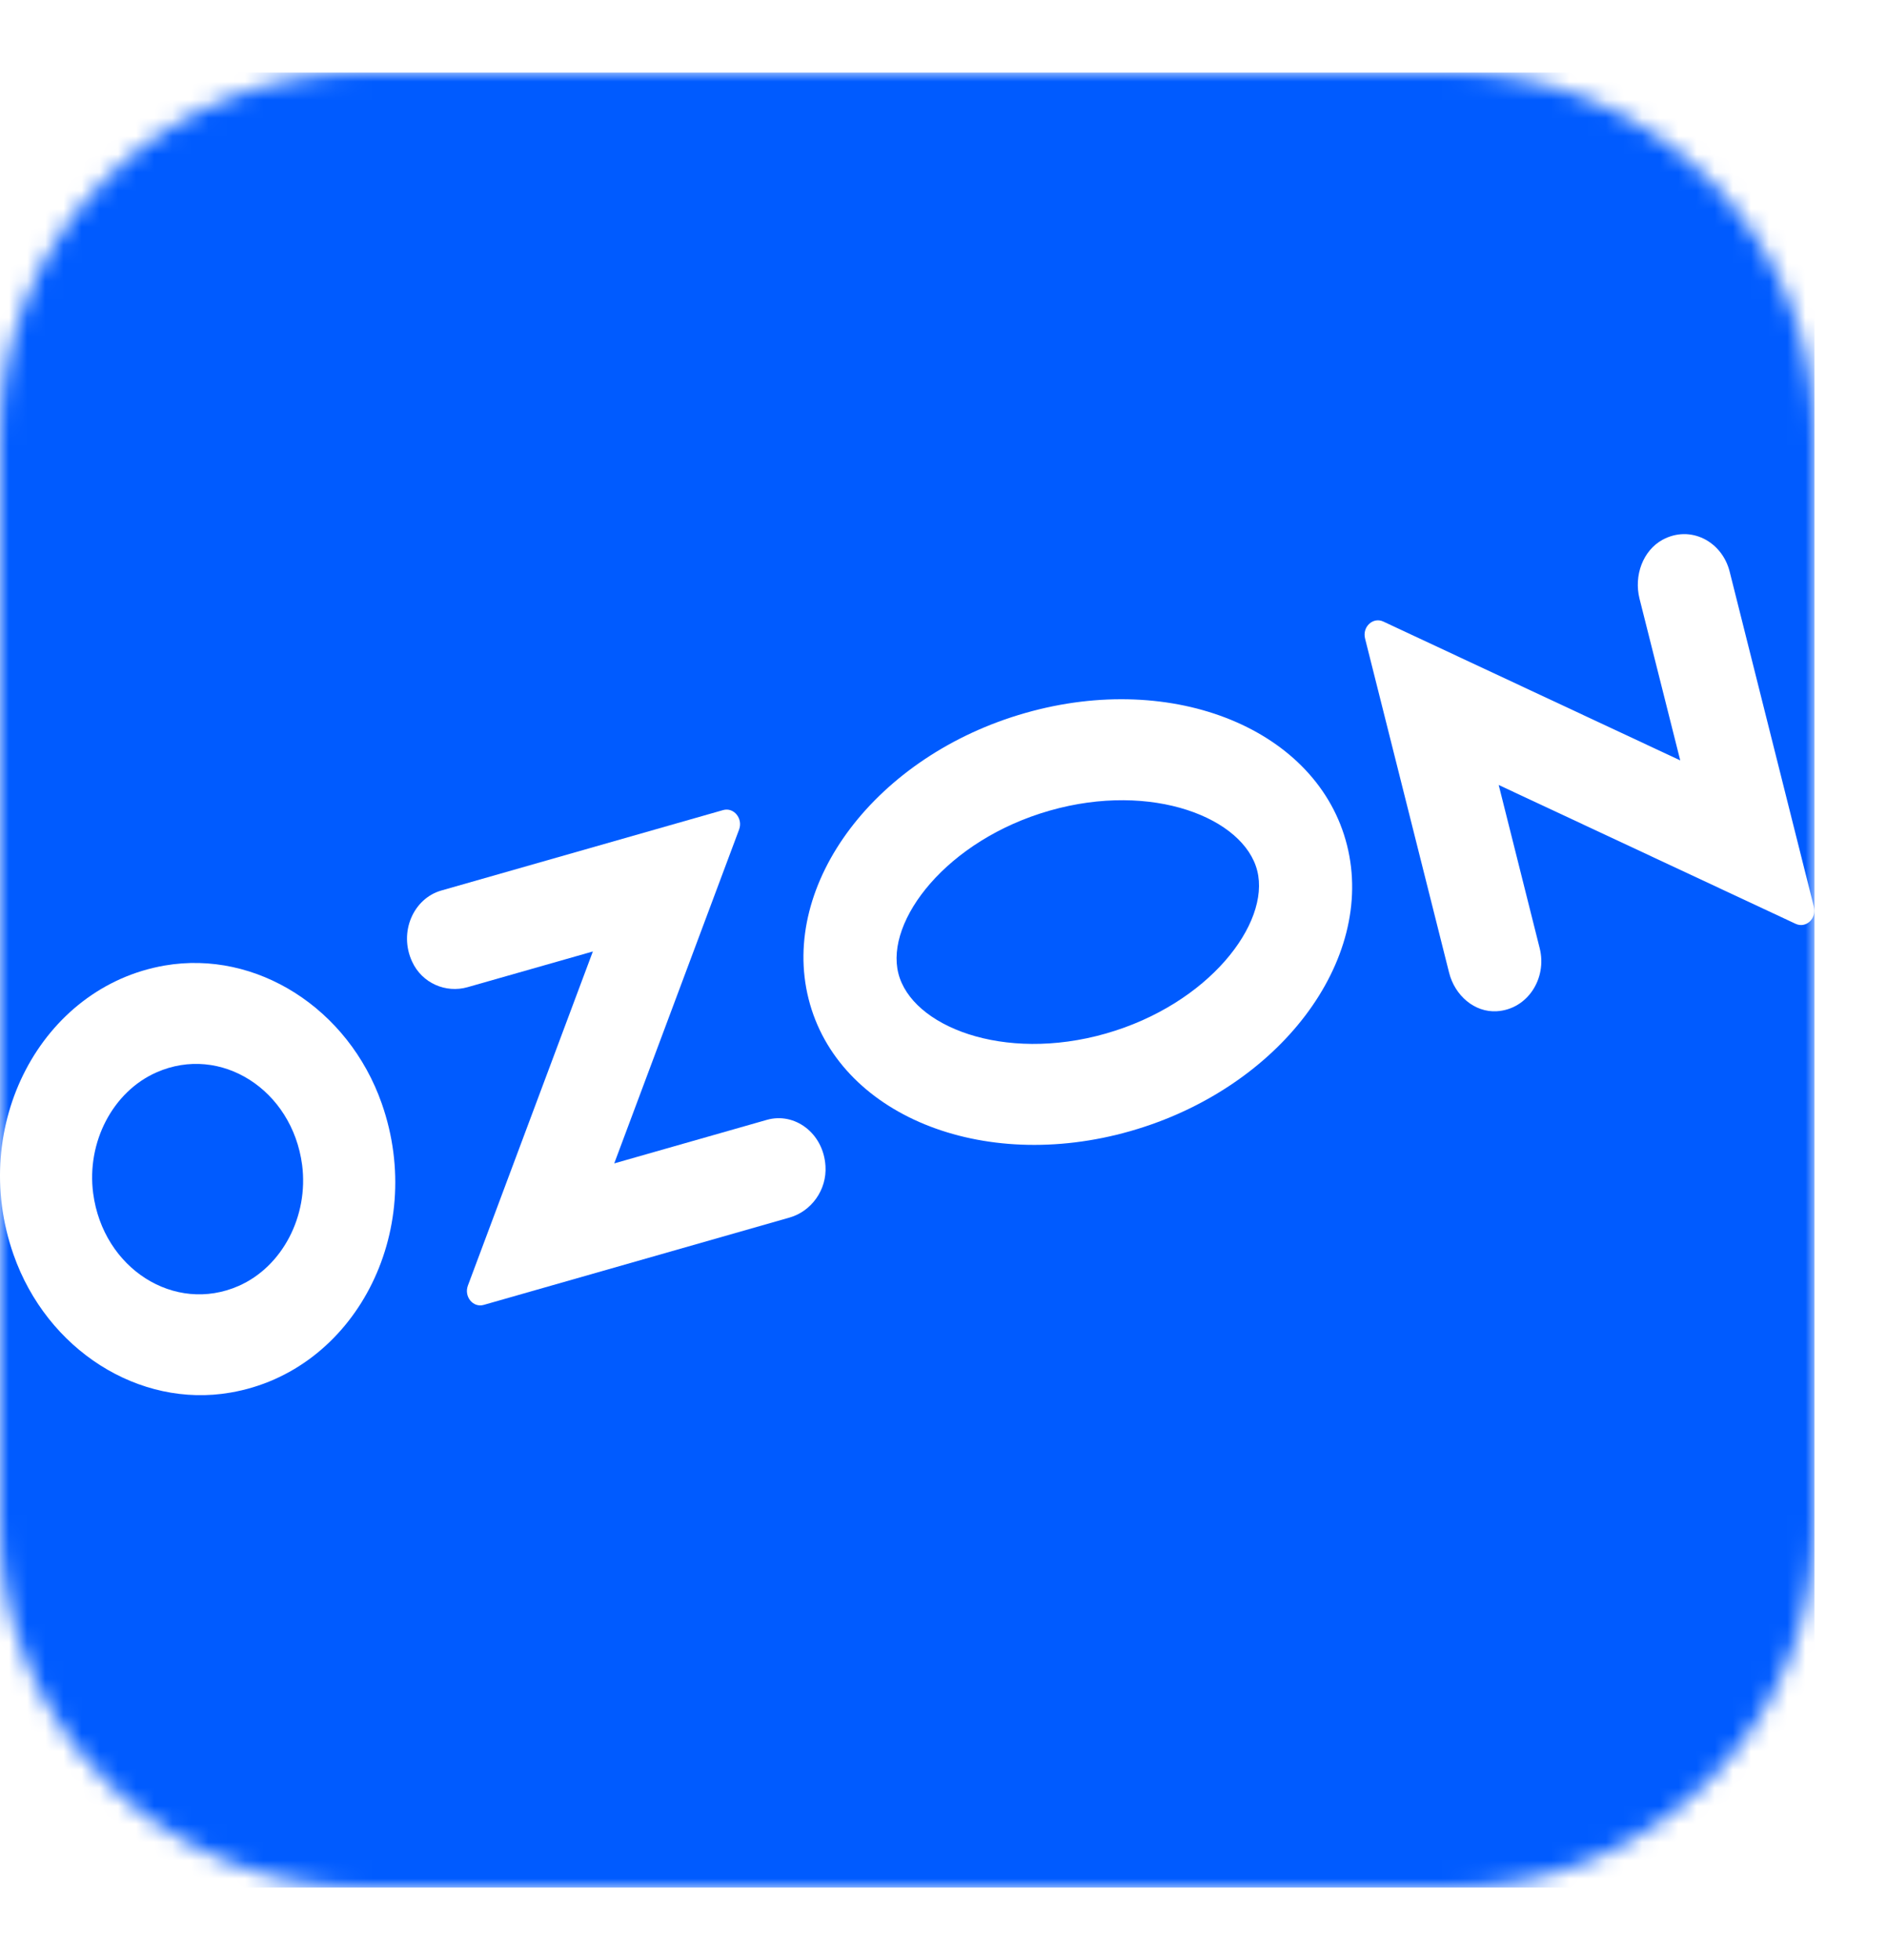 <?xml version="1.0" encoding="UTF-8"?> <svg xmlns="http://www.w3.org/2000/svg" width="104" height="108" viewBox="0 0 104 108" fill="none"> <g filter="url(#filter0_d_2427_73)"> <mask id="mask0_2427_73" style="mask-type:luminance" maskUnits="userSpaceOnUse" x="0" y="0" width="101" height="100"> <path d="M80.004 100H20.003C8.954 100 0 91.046 0 80.004V20.003C0 8.954 8.954 0 20.003 0H80.004C91.053 0 100.007 8.954 100.007 20.003V80.004C100 91.046 91.046 100 80.004 100Z" fill="white"></path> </mask> <g mask="url(#mask0_2427_73)"> <path d="M100 0H0V100H100V0Z" fill="#005BFF"></path> </g> <path d="M13.154 66.853C9.624 68.405 5.684 65.9 5.135 61.751C4.764 58.929 6.221 56.142 8.631 55.084C12.161 53.531 16.101 56.036 16.651 60.185C17.015 63.007 15.558 65.794 13.154 66.853ZM9.081 49.199C2.261 50.377 -1.746 58.026 0.744 65.124C2.585 70.373 7.658 73.605 12.704 72.73C19.525 71.559 23.531 63.903 21.041 56.805C19.2 51.556 14.128 48.331 9.081 49.199Z" fill="white"></path> <path d="M24.324 45.066C22.788 45.504 21.96 47.359 22.715 48.989C23.265 50.181 24.576 50.732 25.768 50.393L32.675 48.425L25.788 66.833C25.562 67.44 26.072 68.068 26.662 67.898L43.515 63.086C44.707 62.748 45.581 61.569 45.495 60.243C45.383 58.43 43.793 57.265 42.264 57.703L33.853 60.102L40.734 41.708C40.959 41.101 40.443 40.466 39.853 40.635L24.324 45.066Z" fill="white"></path> <path d="M91.632 25.74C90.546 26.333 90.042 27.715 90.36 28.985L92.605 37.897L76.242 30.248C75.672 29.98 75.069 30.538 75.235 31.187L79.864 49.588C80.182 50.858 81.268 51.789 82.486 51.719C84.188 51.62 85.281 49.906 84.857 48.24L82.599 39.252L98.962 46.9C99.532 47.168 100.134 46.611 99.969 45.962L95.327 27.49C94.903 25.817 93.155 24.914 91.632 25.74Z" fill="white"></path> <path d="M56.505 35.286C48.306 37.622 42.962 44.678 44.565 51.042C46.167 57.406 54.108 60.666 62.299 58.323C70.491 55.981 75.842 48.932 74.239 42.568C72.636 36.204 64.696 32.944 56.505 35.286ZM57.856 40.663C63.518 39.047 68.564 41.079 69.292 43.979C70.021 46.879 66.61 51.331 60.948 52.947C55.286 54.563 50.24 52.531 49.512 49.631C48.777 46.724 52.194 42.279 57.856 40.663Z" fill="white"></path> </g> <defs> <filter id="filter0_d_2427_73" x="-4" y="0" width="108" height="108" filterUnits="userSpaceOnUse" color-interpolation-filters="sRGB"> <feFlood flood-opacity="0" result="BackgroundImageFix"></feFlood> <feColorMatrix in="SourceAlpha" type="matrix" values="0 0 0 0 0 0 0 0 0 0 0 0 0 0 0 0 0 0 127 0" result="hardAlpha"></feColorMatrix> <feOffset dy="4"></feOffset> <feGaussianBlur stdDeviation="2"></feGaussianBlur> <feComposite in2="hardAlpha" operator="out"></feComposite> <feColorMatrix type="matrix" values="0 0 0 0 0 0 0 0 0 0 0 0 0 0 0 0 0 0 0.25 0"></feColorMatrix> <feBlend mode="normal" in2="BackgroundImageFix" result="effect1_dropShadow_2427_73"></feBlend> <feBlend mode="normal" in="SourceGraphic" in2="effect1_dropShadow_2427_73" result="shape"></feBlend> </filter> </defs> </svg> 